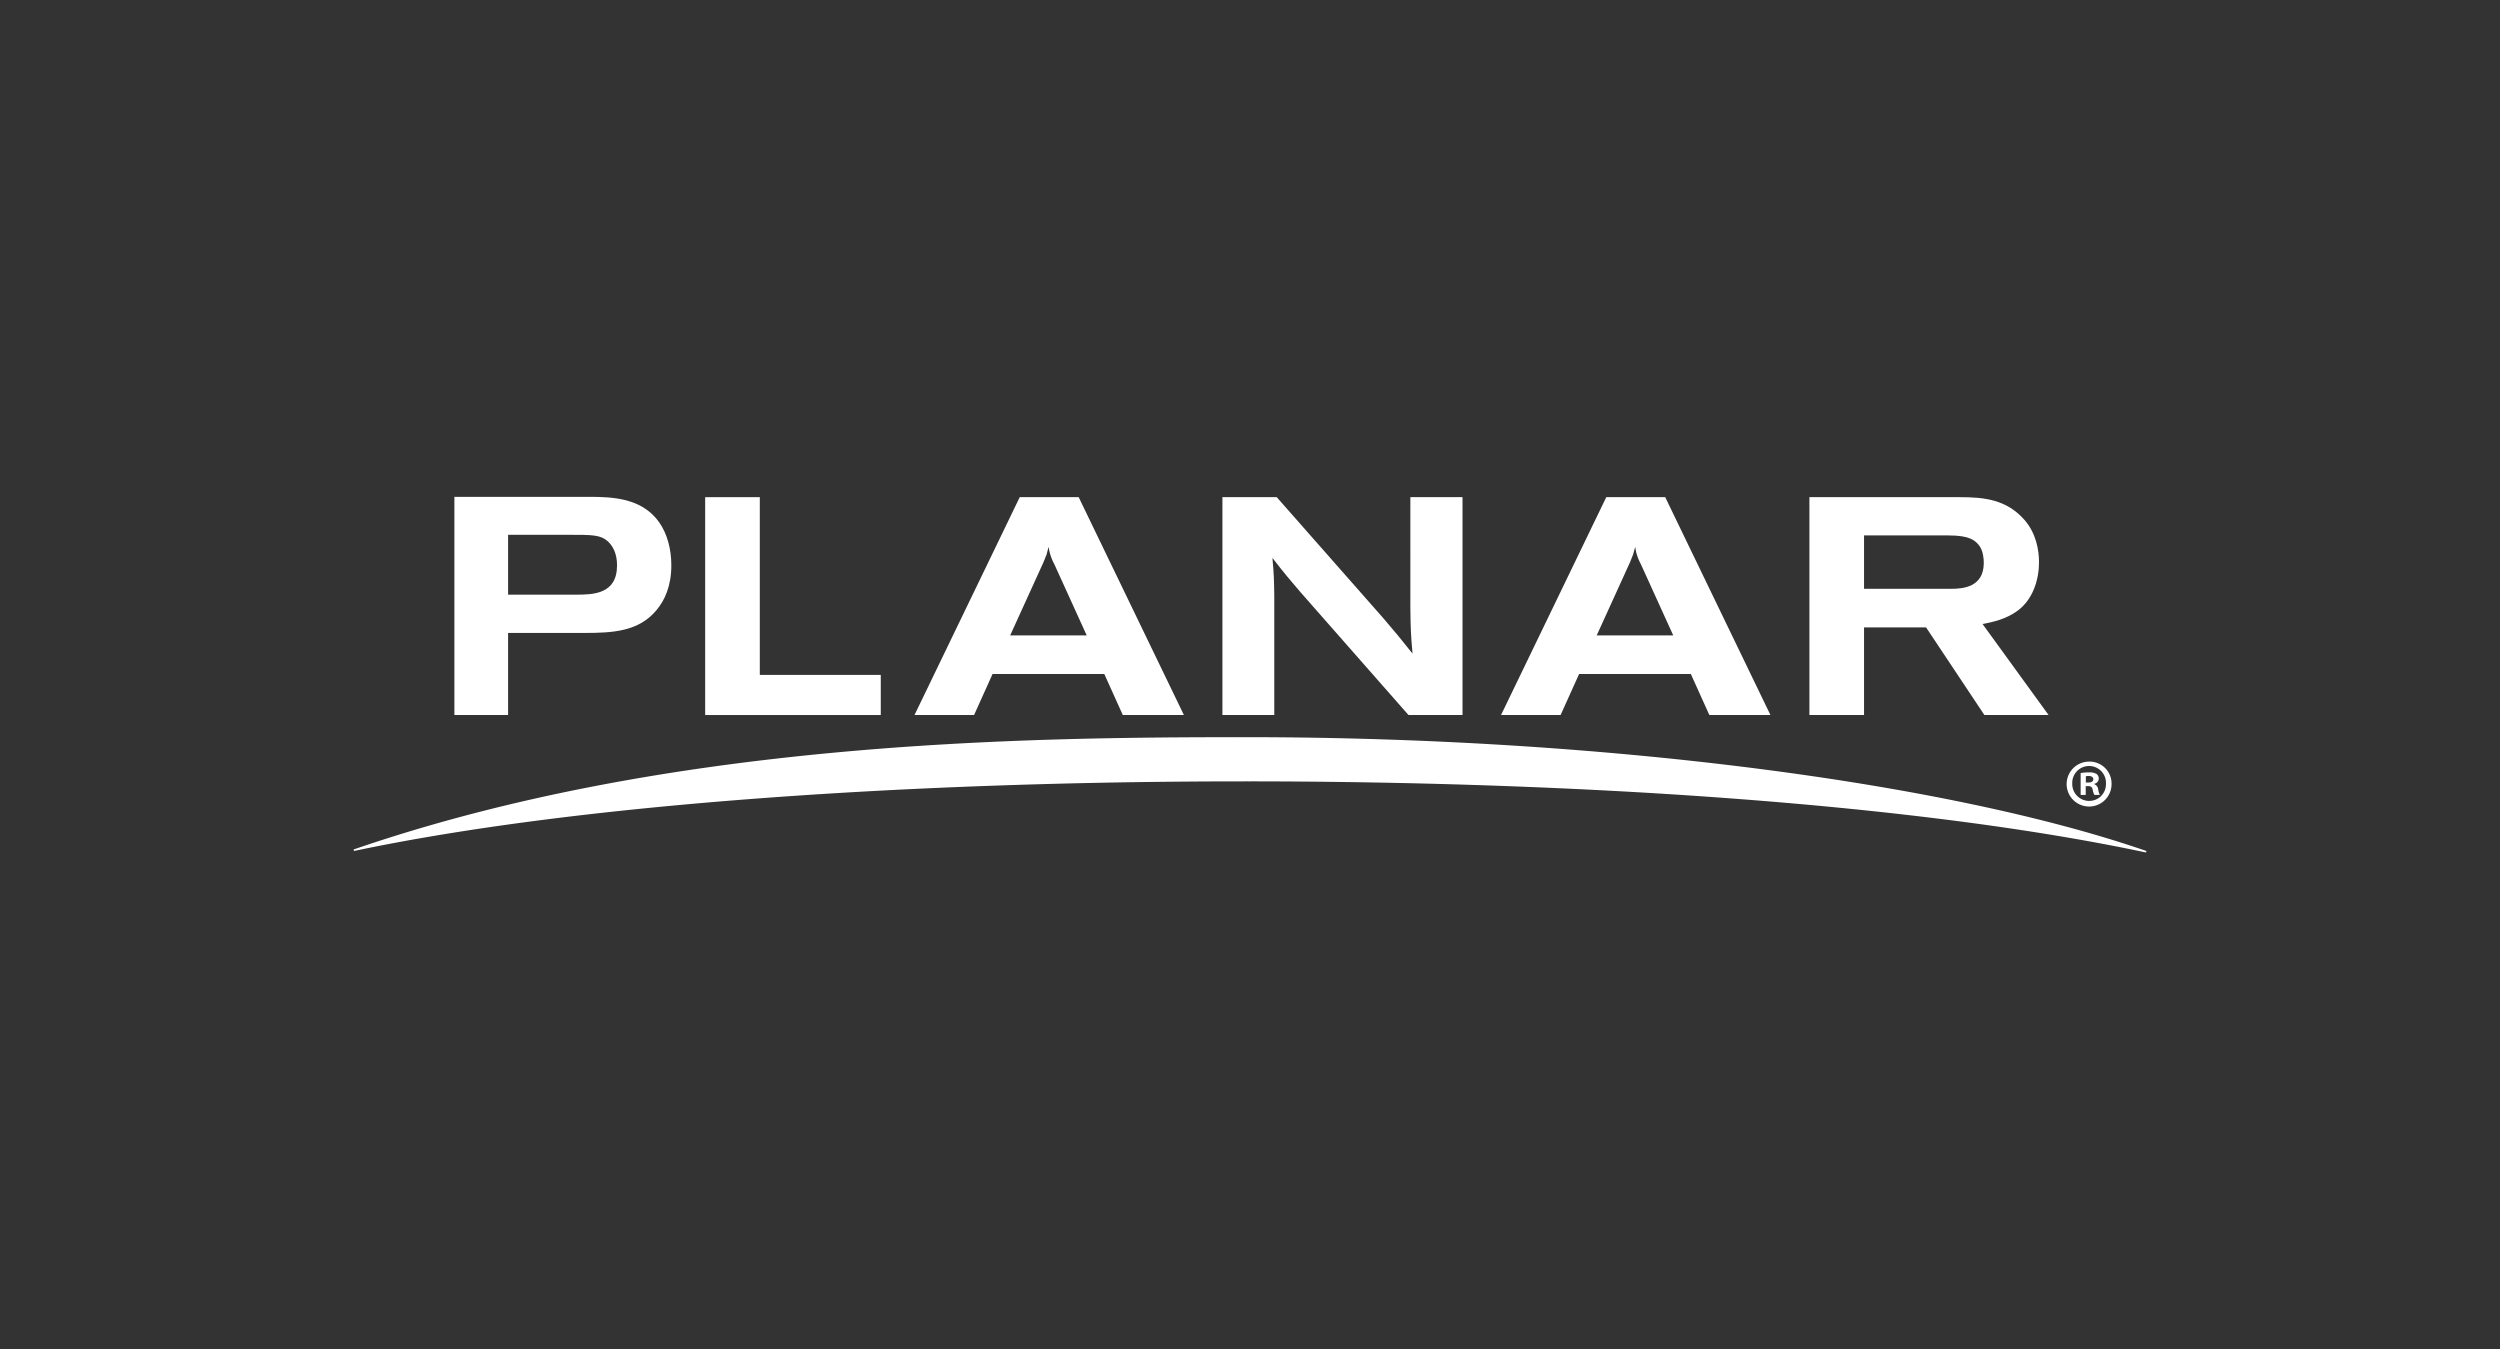 <svg xmlns="http://www.w3.org/2000/svg" xmlns:xlink="http://www.w3.org/1999/xlink" width="1058" height="571" viewBox="0 0 1058 571"><rect x="0" y="0" width="1058" height="571" fill="#333333" stroke="none"/><defs><clipPath id="clip-path"><rect id="Rectangle_54" data-name="Rectangle 54" width="758.683" height="150.468" fill="#fff"></rect></clipPath><clipPath id="clip-path-2"><rect id="Rectangle_53" data-name="Rectangle 53" width="758.683" height="48.762" fill="#fff"></rect></clipPath></defs><g id="planar" transform="translate(14580 20923)"><rect id="Rectangle_23" data-name="Rectangle 23" width="1058" height="571" transform="translate(-14580 -20923)" fill="none"></rect><g id="Group_20" data-name="Group 20" transform="translate(-14430.342 -20712.734)"><g id="Group_26" data-name="Group 26" clip-path="url(#clip-path)"><path id="Path_85" data-name="Path 85" d="M31.5,0h56.94c9.8,0,22.463.388,29.777,10.84,3.268,4.7,5.094,11.1,5.094,18.155,0,8.878-2.874,14.886-6.269,18.936-7.575,9.14-18.674,9.663-30.56,9.663H54.226v34.74H31.5ZM54.226,41.4H82.7c7.446,0,17.632-.135,17.632-12.406,0-4.964-1.7-8.1-3.917-10.187-3.134-2.744-6.531-2.744-16.193-2.744H54.226Z" transform="translate(11.14 0)" fill="#fff"></path><path id="Path_86" data-name="Path 86" d="M109.907.1h23.117V75.319h51.192V92.3H109.907Z" transform="translate(38.864 0.034)" fill="#fff"></path><path id="Path_87" data-name="Path 87" d="M219.887.1H244.83l44.534,92.2H263.507l-7.836-17.37H208.394L200.558,92.3H175.352Zm14.627,28.341a21.852,21.852,0,0,1-1.566-3.656,16.553,16.553,0,0,1-.786-3.657c-.391,1.172-.651,2.22-.915,3.262-.521,1.178-.914,2.355-1.438,3.528L215.837,58.6h32.391Z" transform="translate(62.007 0.034)" fill="#fff"></path><path id="Path_88" data-name="Path 88" d="M271.622.1h22.984L339.8,51.424c5.482,6.394,6.531,7.7,12.277,14.886-.788-8.75-.788-11.1-.918-19.066V.1H373.23V92.3H350.371L304.664,40.319c-4.831-5.612-6.792-7.966-11.885-14.5.652,7.055.652,8.621.785,15.675V92.3H271.622Z" transform="translate(96.049 0.034)" fill="#fff"></path><path id="Path_89" data-name="Path 89" d="M403.267.1h24.942l44.534,92.2H446.887L439.05,74.93H391.772L383.936,92.3H358.728Zm14.626,28.341a21.849,21.849,0,0,1-1.566-3.656,16.4,16.4,0,0,1-.784-3.657c-.394,1.172-.654,2.22-.918,3.262-.518,1.178-.912,2.355-1.436,3.528L399.216,58.6h32.391Z" transform="translate(126.851 0.034)" fill="#fff"></path><path id="Path_90" data-name="Path 90" d="M455.142.1h63.475C529.063.1,538.6,1.01,546.3,9.888c4.7,5.489,6.006,12.407,6.006,17.765,0,7.054-2.35,15.41-8.88,20.373-4.964,3.787-11.365,5.094-15.021,5.747L556.36,92.3H529.193L504.508,55.21H478.259V92.3H455.142Zm23.117,38.786h36.83c4.964,0,13.843-.654,13.843-10.97,0-1.826-.264-4.964-1.831-7.184-1.695-2.22-3.915-4.44-13.06-4.44H478.259Z" transform="translate(160.944 0.034)" fill="#fff"></path><g id="Group_25" data-name="Group 25" transform="translate(0 101.706)"><g id="Group_24" data-name="Group 24"><g id="Group_23" data-name="Group 23" clip-path="url(#clip-path-2)"><g id="Group_22" data-name="Group 22"><g id="Group_21" data-name="Group 21"><g id="Group_20-2" data-name="Group 20" clip-path="url(#clip-path-2)"><path id="Path_91" data-name="Path 91" d="M379.282,93.4c140.755.108,283.218,9.689,378.971,30.058C673.933,94.343,527.669,75.532,379.3,75.4,230.957,75.272,84.616,93.846.258,122.819c95.8-20.185,238.271-29.534,379.024-29.415" transform="translate(0.091 -75.045)" fill="#fff"></path><path id="Path_92" data-name="Path 92" d="M758.27,123.888c-95.713-20.357-238.161-29.945-378.9-30.053V93.15c138.039.1,277.711,9.317,373.408,28.885-85.01-28.048-228.207-46.072-373.394-46.2-.5,0-1-.011-1.509,0C233.219,75.822,90.657,93.6,5.9,121.408c95.129-19.266,233.648-28.269,370.822-28.269.876,0,1.761,0,2.649.011V93.5l-.005.34c-.883,0-1.76-.005-2.644,0C236.848,93.829,95.574,103.2.419,123.245a.346.346,0,0,1-.187-.665c133.2-45.748,282.045-47.444,377.644-47.444.5,0,1.007,0,1.515.005,148.4.135,294.677,18.942,379.063,48.082a.349.349,0,0,1,.218.421.337.337,0,0,1-.329.254.341.341,0,0,1-.073-.011" transform="translate(0 -75.137)" fill="#fff"></path></g></g></g></g></g></g><path id="Path_93" data-name="Path 93" d="M554.572,92.025a9.506,9.506,0,1,1-9.475-9.249,9.293,9.293,0,0,1,9.475,9.249m-16.636,0a7.164,7.164,0,0,0,7.217,7.387,7.081,7.081,0,0,0,7.05-7.333,7.139,7.139,0,1,0-14.267-.054m5.7,4.849h-2.146V87.626a18.776,18.776,0,0,1,3.555-.28,5.754,5.754,0,0,1,3.213.675,2.571,2.571,0,0,1,.9,2.03,2.372,2.372,0,0,1-1.917,2.143v.111a2.735,2.735,0,0,1,1.689,2.258,7.217,7.217,0,0,0,.676,2.311H547.3a8.052,8.052,0,0,1-.734-2.256c-.169-1.014-.734-1.463-1.915-1.463h-1.014Zm.054-5.244H544.7c1.183,0,2.143-.4,2.143-1.355,0-.845-.621-1.409-1.974-1.409a5.013,5.013,0,0,0-1.186.115Z" transform="translate(189.383 29.271)" fill="#fff"></path></g></g></g></svg>